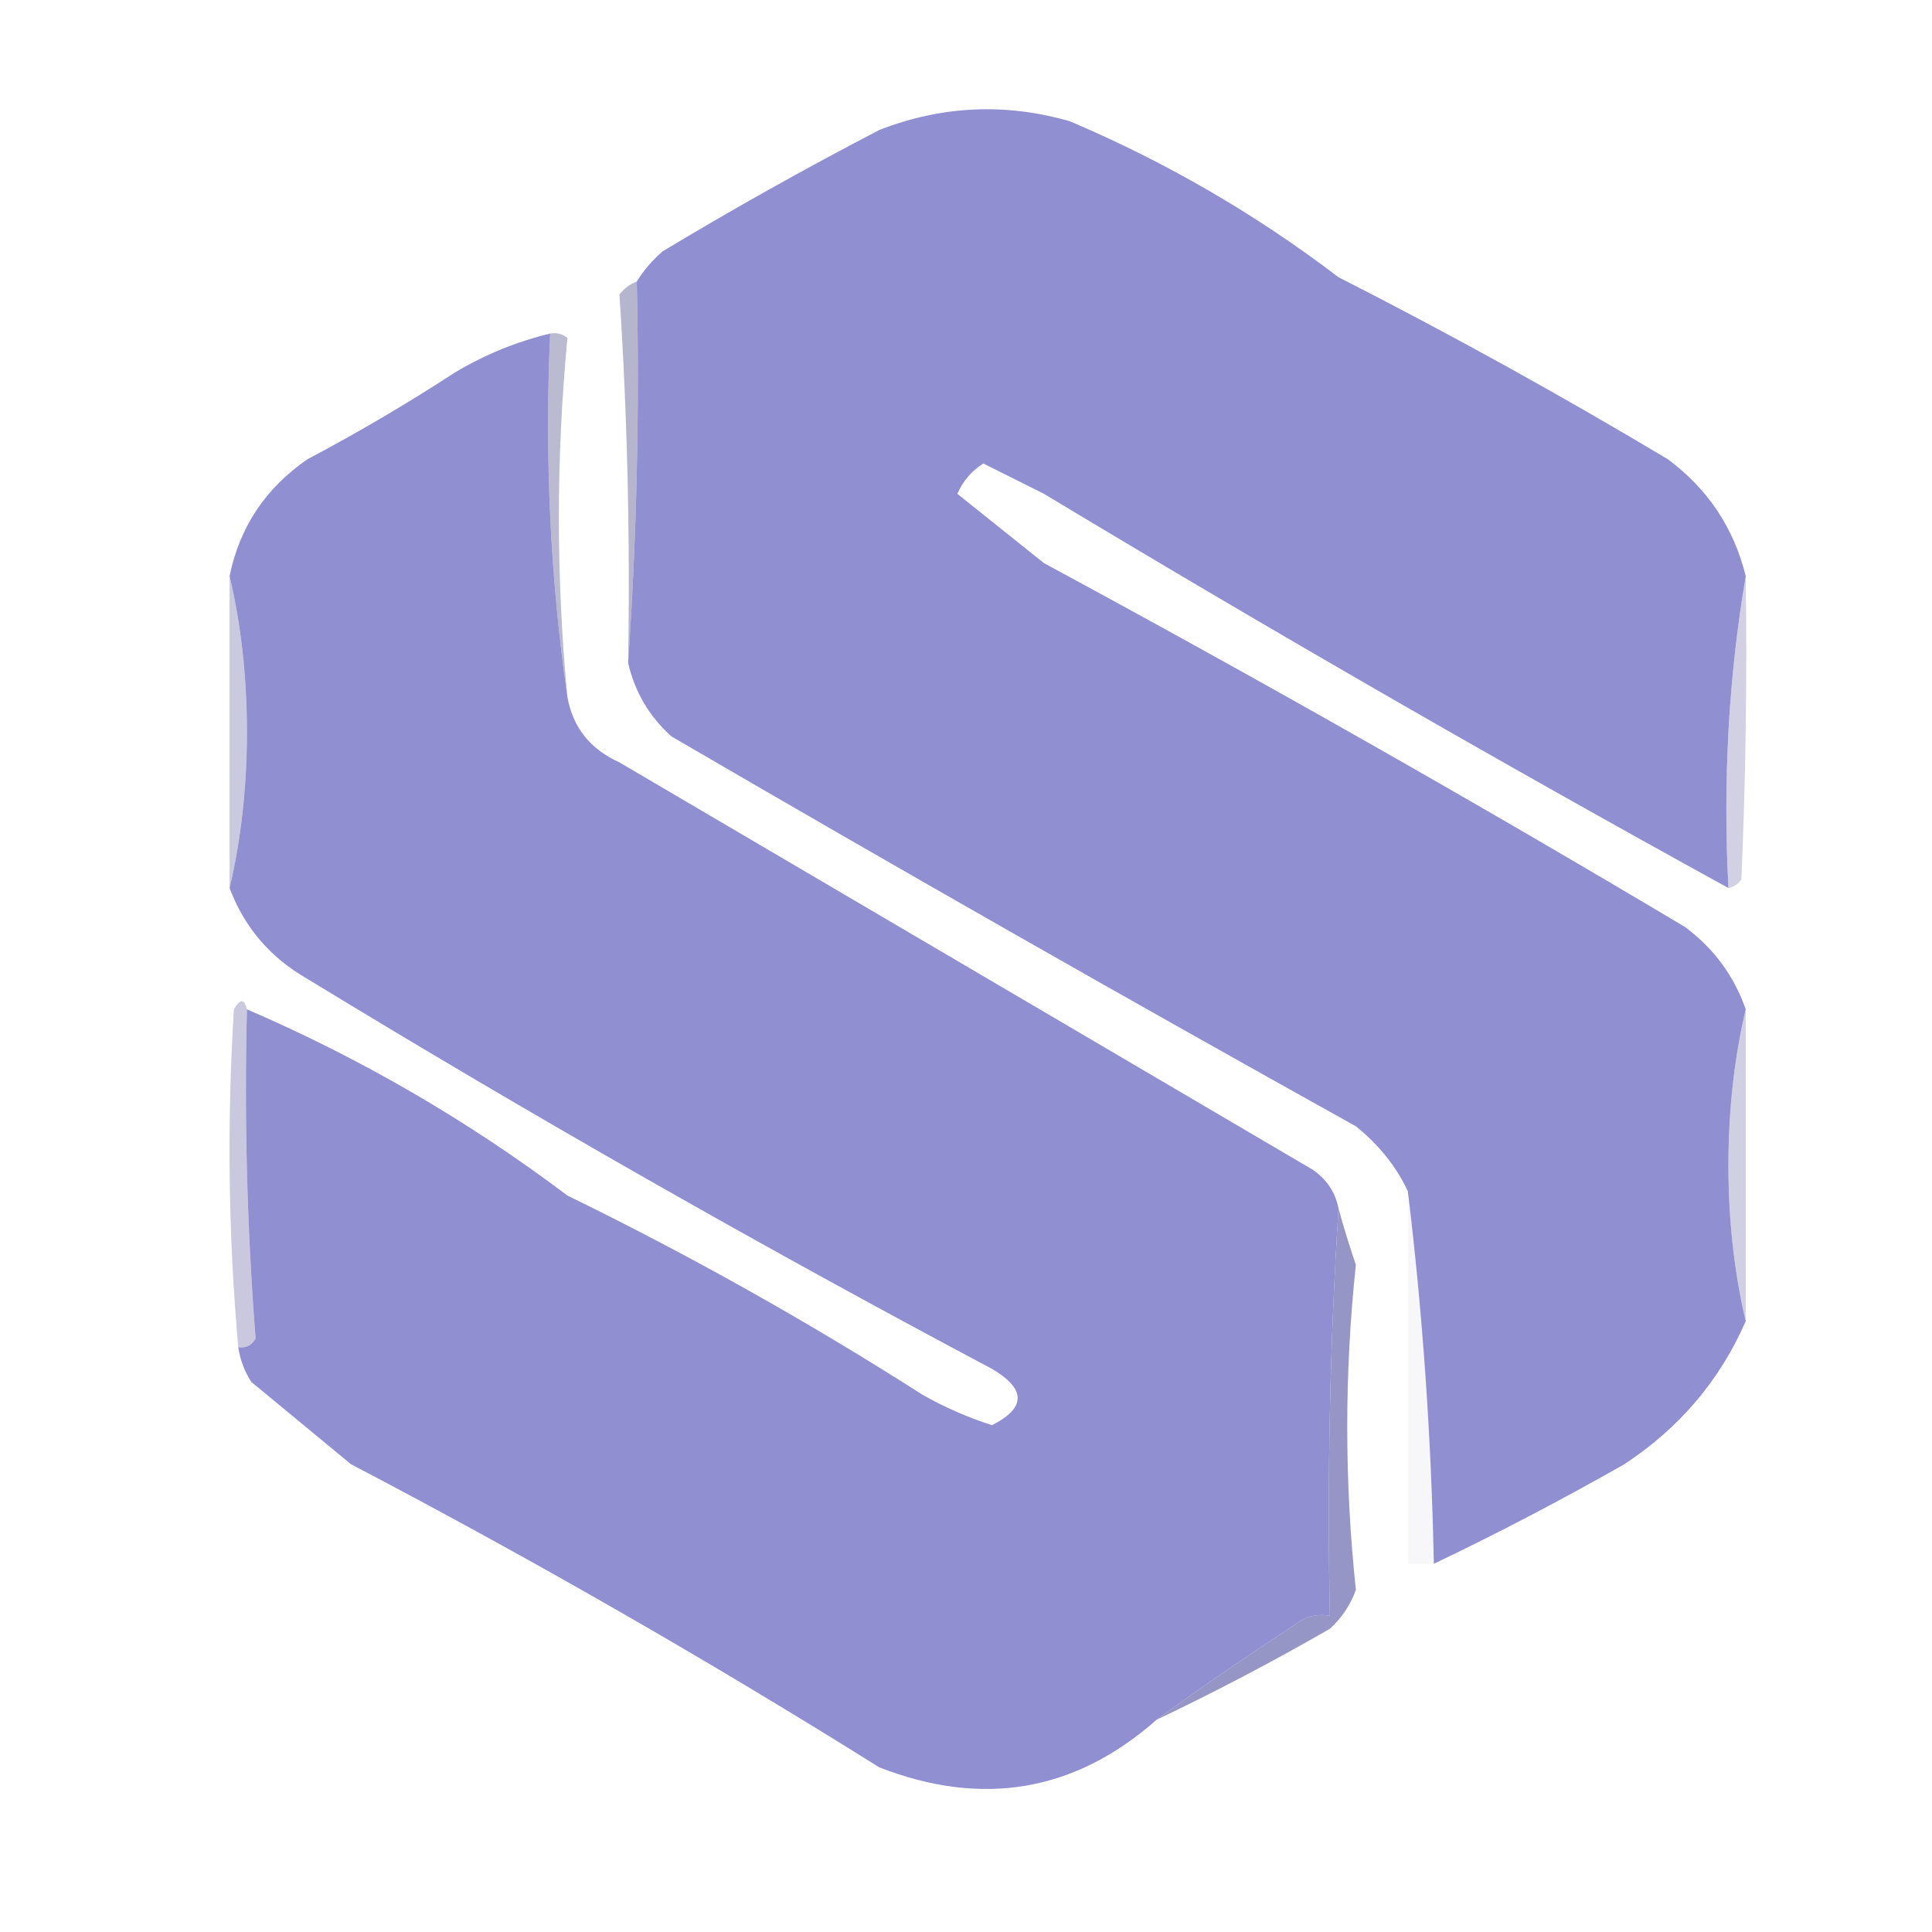 <?xml version="1.0" encoding="UTF-8"?>
<!DOCTYPE svg PUBLIC "-//W3C//DTD SVG 1.1//EN" "http://www.w3.org/Graphics/SVG/1.1/DTD/svg11.dtd">
<svg xmlns="http://www.w3.org/2000/svg" version="1.1" width="223px" height="223px" style="shape-rendering:geometricPrecision; text-rendering:geometricPrecision; image-rendering:optimizeQuality; fill-rule:evenodd; clip-rule:evenodd" xmlns:xlink="http://www.w3.org/1999/xlink">
<g><path style="opacity:0.998" fill="#908fd2" d="M 201.5,66.5 C 199.521,78.12 198.854,90.12 199.5,102.5C 172.895,87.862 146.562,72.696 120.5,57C 118.167,55.833 115.833,54.667 113.5,53.5C 112.155,54.347 111.155,55.513 110.5,57C 113.833,59.667 117.167,62.333 120.5,65C 145.491,78.494 170.158,92.494 194.5,107C 197.823,109.483 200.157,112.649 201.5,116.5C 200.171,122.128 199.504,128.128 199.5,134.5C 199.504,140.872 200.171,146.872 201.5,152.5C 198.514,159.328 193.847,164.828 187.5,169C 180.266,173.116 172.933,176.949 165.5,180.5C 165.204,165.841 164.204,151.508 162.5,137.5C 161.153,134.634 159.153,132.134 156.5,130C 130.004,115.253 103.671,100.253 77.5,85C 74.928,82.687 73.261,79.854 72.5,76.5C 73.496,62.01 73.829,47.343 73.5,32.5C 74.29,31.206 75.29,30.039 76.5,29C 84.704,24.066 93.037,19.399 101.5,15C 108.727,12.191 116.061,11.858 123.5,14C 134.62,18.724 144.953,24.724 154.5,32C 167.401,38.566 180.068,45.566 192.5,53C 197.133,56.44 200.133,60.94 201.5,66.5 Z"/></g>
<g><path style="opacity:0.585" fill="#8080aa" d="M 73.5,32.5 C 73.829,47.343 73.496,62.01 72.5,76.5C 72.748,62.098 72.414,47.932 71.5,34C 72.044,33.283 72.711,32.783 73.5,32.5 Z"/></g>
<g><path style="opacity:0.998" fill="#908fd2" d="M 63.5,38.5 C 62.851,52.873 63.518,66.873 65.5,80.5C 66.143,83.987 68.143,86.487 71.5,88C 98.134,103.653 124.801,119.32 151.5,135C 153.141,136.129 154.141,137.629 154.5,139.5C 153.504,154.991 153.17,170.658 153.5,186.5C 152.022,186.238 150.689,186.571 149.5,187.5C 143.605,191.359 138.271,195.026 133.5,198.5C 124.094,206.805 113.427,208.638 101.5,204C 81.624,191.561 61.29,179.894 40.5,169C 36.667,165.833 32.833,162.667 29,159.5C 28.209,158.255 27.709,156.922 27.5,155.5C 28.376,155.631 29.043,155.298 29.5,154.5C 28.519,141.883 28.186,129.217 28.5,116.5C 41.685,122.182 54.019,129.349 65.5,138C 79.62,144.892 93.287,152.559 106.5,161C 109.055,162.444 111.721,163.611 114.5,164.5C 118.447,162.497 118.447,160.33 114.5,158C 87.679,143.759 61.345,128.759 35.5,113C 31.202,110.541 28.202,107.041 26.5,102.5C 27.829,96.873 28.496,90.873 28.5,84.5C 28.496,78.127 27.829,72.127 26.5,66.5C 27.652,60.834 30.652,56.334 35.5,53C 41.331,49.919 46.998,46.586 52.5,43C 55.971,40.928 59.638,39.428 63.5,38.5 Z"/></g>
<g><path style="opacity:0.503" fill="#7575a3" d="M 63.5,38.5 C 64.239,38.369 64.906,38.536 65.5,39C 64.175,52.833 64.175,66.667 65.5,80.5C 63.518,66.873 62.851,52.873 63.5,38.5 Z"/></g>
<g><path style="opacity:0.475" fill="#8d8dbd" d="M 26.5,66.5 C 27.829,72.127 28.496,78.127 28.5,84.5C 28.496,90.873 27.829,96.873 26.5,102.5C 26.5,90.5 26.5,78.5 26.5,66.5 Z"/></g>
<g><path style="opacity:0.4" fill="#8d8cba" d="M 201.5,66.5 C 201.667,78.171 201.5,89.838 201,101.5C 200.617,102.056 200.117,102.389 199.5,102.5C 198.854,90.12 199.521,78.12 201.5,66.5 Z"/></g>
<g><path style="opacity:0.417" fill="#8e8dbb" d="M 201.5,116.5 C 201.5,128.5 201.5,140.5 201.5,152.5C 200.171,146.872 199.504,140.872 199.5,134.5C 199.504,128.128 200.171,122.128 201.5,116.5 Z"/></g>
<g><path style="opacity:0.471" fill="#8c8bbc" d="M 28.5,116.5 C 28.186,129.217 28.519,141.883 29.5,154.5C 29.043,155.298 28.376,155.631 27.5,155.5C 26.354,142.575 26.187,129.575 27,116.5C 27.69,115.262 28.19,115.262 28.5,116.5 Z"/></g>
<g><path style="opacity:0.894" fill="#8888bf" d="M 154.5,139.5 C 155.103,141.679 155.77,143.846 156.5,146C 155.174,158.47 155.174,170.97 156.5,183.5C 155.872,185.258 154.872,186.758 153.5,188C 146.937,191.78 140.271,195.28 133.5,198.5C 138.271,195.026 143.605,191.359 149.5,187.5C 150.689,186.571 152.022,186.238 153.5,186.5C 153.17,170.658 153.504,154.991 154.5,139.5 Z"/></g>
<g><path style="opacity:0.055" fill="#7c7bad" d="M 162.5,137.5 C 164.204,151.508 165.204,165.841 165.5,180.5C 164.5,180.5 163.5,180.5 162.5,180.5C 162.5,166.167 162.5,151.833 162.5,137.5 Z"/></g>
</svg>
